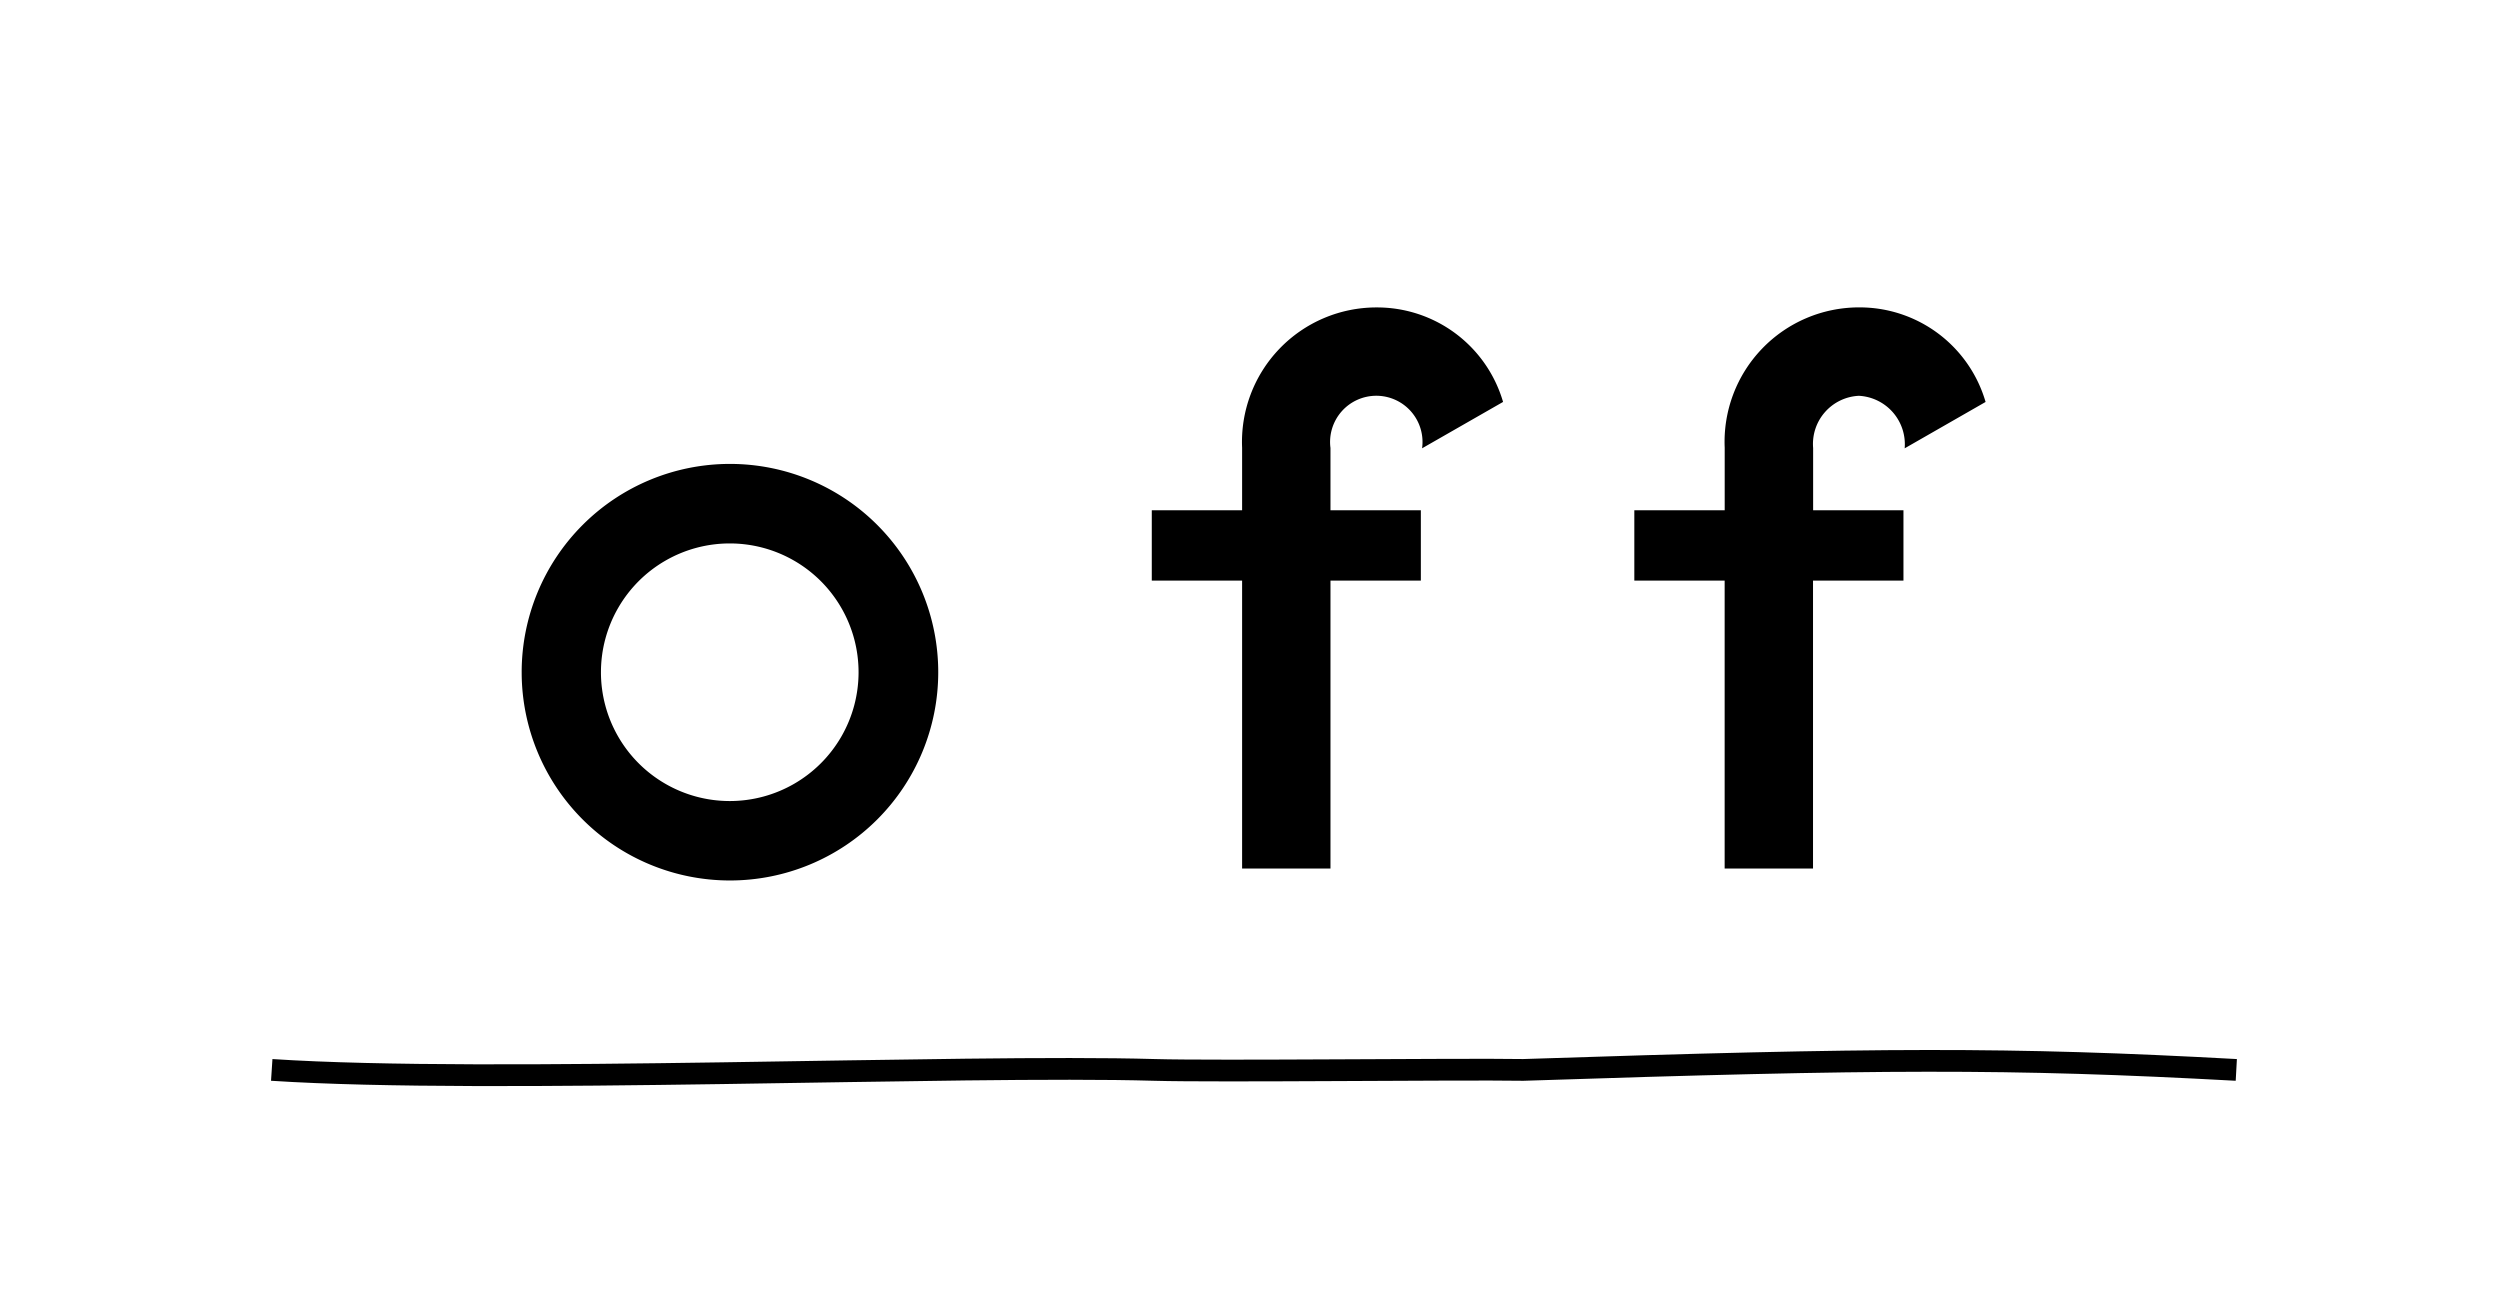 <svg xmlns="http://www.w3.org/2000/svg" width="115" height="60" viewBox="0 0 115 60">
  <g id="btn_sound_off" transform="translate(-730 -329)">
    <rect id="長方形_302" data-name="長方形 302" width="115" height="60" transform="translate(730 329)" fill="#fff"/>
    <g id="グループ_628" data-name="グループ 628" transform="translate(754 343.142)">
      <path id="パス_4893" data-name="パス 4893" d="M657.94,803.635a6.185,6.185,0,0,0-6.192,6.455h0v2.876h-4.155V816.2h4.155l0,13.244h4.065V816.2h4.157v-3.236h-4.157V810.1a2.126,2.126,0,1,1,4.214.015l3.725-2.133A6.036,6.036,0,0,0,657.94,803.635Z" transform="translate(-618.611 -803.635)"/>
      <path id="パス_4894" data-name="パス 4894" d="M666.549,807.7a2.231,2.231,0,0,1,2.107,2.416l3.722-2.133a6.033,6.033,0,0,0-5.809-4.35,6.185,6.185,0,0,0-6.192,6.455h0v2.876H656.22V816.2h4.155l0,13.244h4.065V816.2H668.6v-3.236h-4.155V810.1A2.217,2.217,0,0,1,666.549,807.7Z" transform="translate(-605.041 -803.635)"/>
      <path id="パス_4895" data-name="パス 4895" d="M645.9,806.433H645.9a9.581,9.581,0,1,0,.008,0Zm0,15.508h-.01a5.925,5.925,0,1,1,.01,0Z" transform="translate(-636.326 -799.235)"/>
    </g>
    <path id="パス_4897" data-name="パス 4897" d="M-1618.316,390.018c10.079.661,31.672-.258,40.608,0,2.9.084,13.922-.048,16.962,0,16.321-.536,22.3-.573,32.8,0" transform="translate(2360.816 -11.802)" fill="none" stroke="#000" stroke-width="1"/>
  </g>
</svg>
